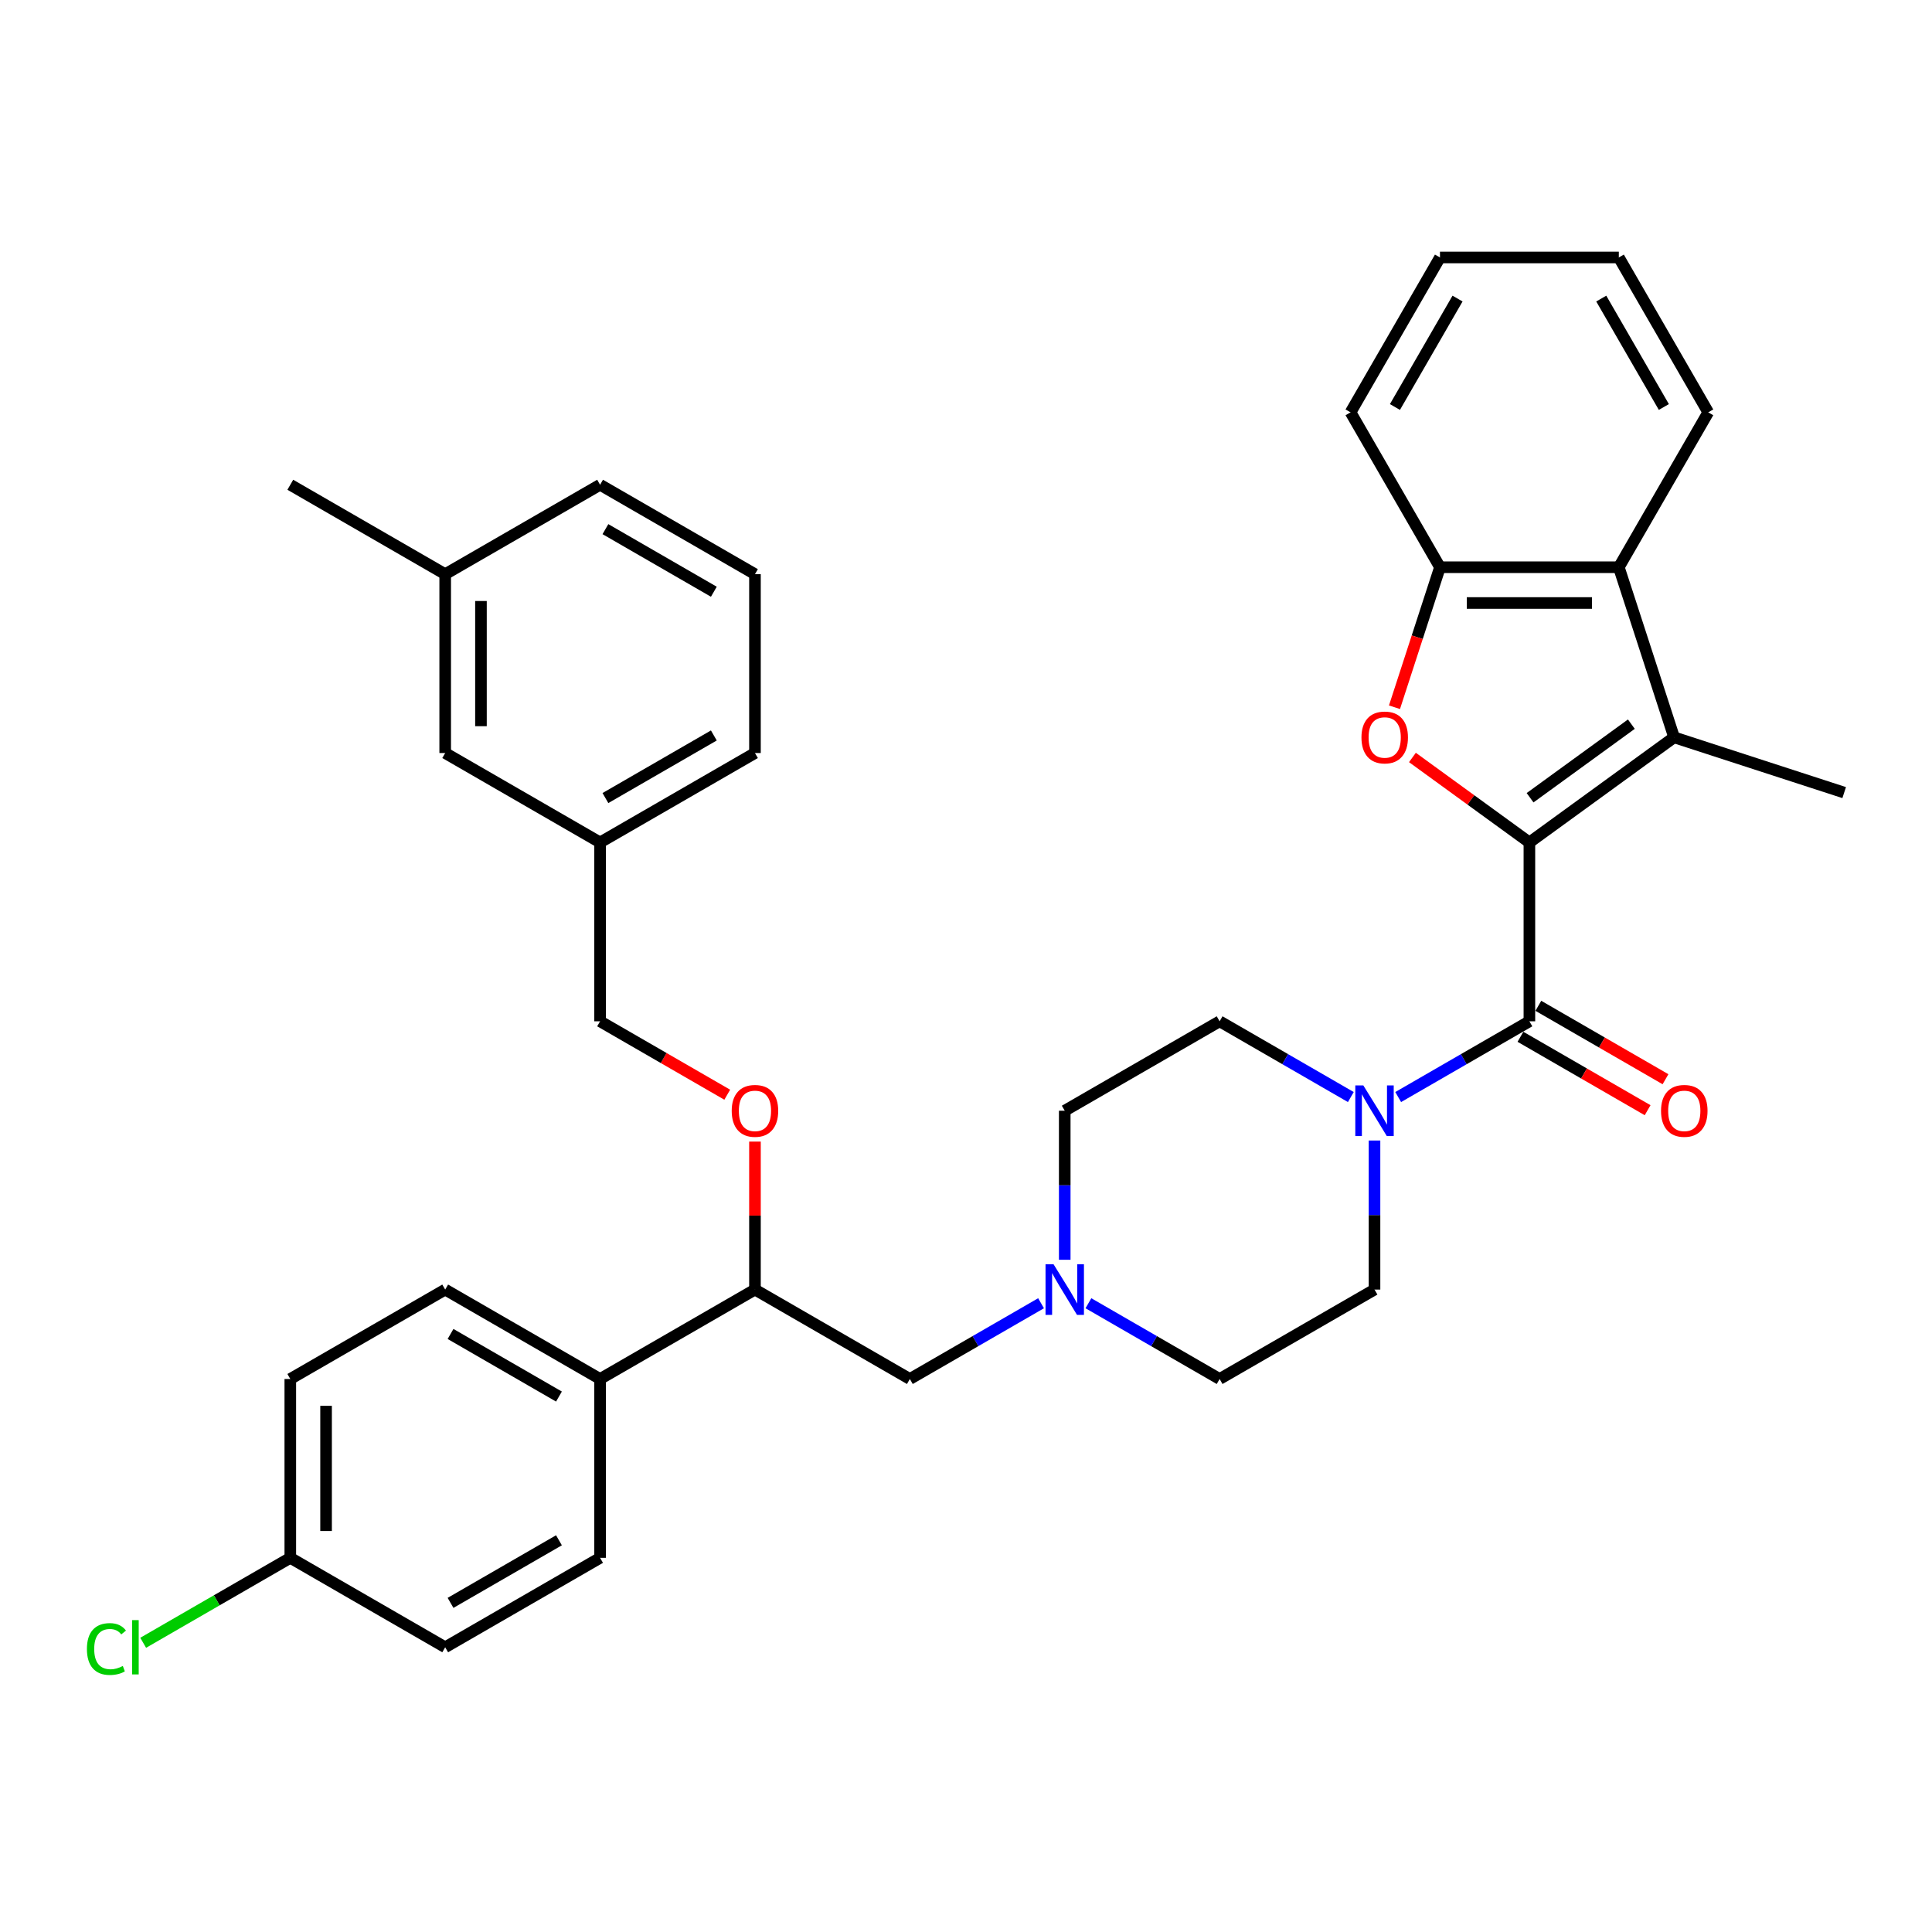<?xml version='1.0' encoding='iso-8859-1'?>
<svg version='1.1' baseProfile='full'
              xmlns='http://www.w3.org/2000/svg'
                      xmlns:rdkit='http://www.rdkit.org/xml'
                      xmlns:xlink='http://www.w3.org/1999/xlink'
                  xml:space='preserve'
width='1000px' height='1000px' viewBox='0 0 1000 1000'>
<!-- END OF HEADER -->
<rect style='opacity:1.0;fill:#FFFFFF;stroke:none' width='1000' height='1000' x='0' y='0'> </rect>
<path class='bond-0' d='M 711.444,667.48 L 631.275,713.765' style='fill:none;fill-rule:evenodd;stroke:#000000;stroke-width:6px;stroke-linecap:butt;stroke-linejoin:miter;stroke-opacity:1' />
<path class='bond-1' d='M 711.444,667.48 L 711.444,628.905' style='fill:none;fill-rule:evenodd;stroke:#000000;stroke-width:6px;stroke-linecap:butt;stroke-linejoin:miter;stroke-opacity:1' />
<path class='bond-1' d='M 711.444,628.905 L 711.444,590.331' style='fill:none;fill-rule:evenodd;stroke:#0000FF;stroke-width:6px;stroke-linecap:butt;stroke-linejoin:miter;stroke-opacity:1' />
<path class='bond-2' d='M 631.275,713.765 L 597.319,694.161' style='fill:none;fill-rule:evenodd;stroke:#000000;stroke-width:6px;stroke-linecap:butt;stroke-linejoin:miter;stroke-opacity:1' />
<path class='bond-2' d='M 597.319,694.161 L 563.362,674.556' style='fill:none;fill-rule:evenodd;stroke:#0000FF;stroke-width:6px;stroke-linecap:butt;stroke-linejoin:miter;stroke-opacity:1' />
<path class='bond-3' d='M 551.106,652.057 L 551.106,613.483' style='fill:none;fill-rule:evenodd;stroke:#0000FF;stroke-width:6px;stroke-linecap:butt;stroke-linejoin:miter;stroke-opacity:1' />
<path class='bond-3' d='M 551.106,613.483 L 551.106,574.908' style='fill:none;fill-rule:evenodd;stroke:#000000;stroke-width:6px;stroke-linecap:butt;stroke-linejoin:miter;stroke-opacity:1' />
<path class='bond-4' d='M 538.85,674.556 L 504.893,694.161' style='fill:none;fill-rule:evenodd;stroke:#0000FF;stroke-width:6px;stroke-linecap:butt;stroke-linejoin:miter;stroke-opacity:1' />
<path class='bond-4' d='M 504.893,694.161 L 470.937,713.765' style='fill:none;fill-rule:evenodd;stroke:#000000;stroke-width:6px;stroke-linecap:butt;stroke-linejoin:miter;stroke-opacity:1' />
<path class='bond-5' d='M 551.106,574.908 L 631.275,528.623' style='fill:none;fill-rule:evenodd;stroke:#000000;stroke-width:6px;stroke-linecap:butt;stroke-linejoin:miter;stroke-opacity:1' />
<path class='bond-6' d='M 631.275,528.623 L 665.231,548.227' style='fill:none;fill-rule:evenodd;stroke:#000000;stroke-width:6px;stroke-linecap:butt;stroke-linejoin:miter;stroke-opacity:1' />
<path class='bond-6' d='M 665.231,548.227 L 699.188,567.832' style='fill:none;fill-rule:evenodd;stroke:#0000FF;stroke-width:6px;stroke-linecap:butt;stroke-linejoin:miter;stroke-opacity:1' />
<path class='bond-7' d='M 723.701,567.832 L 757.657,548.227' style='fill:none;fill-rule:evenodd;stroke:#0000FF;stroke-width:6px;stroke-linecap:butt;stroke-linejoin:miter;stroke-opacity:1' />
<path class='bond-7' d='M 757.657,548.227 L 791.613,528.623' style='fill:none;fill-rule:evenodd;stroke:#000000;stroke-width:6px;stroke-linecap:butt;stroke-linejoin:miter;stroke-opacity:1' />
<path class='bond-8' d='M 786.985,536.64 L 819.895,555.64' style='fill:none;fill-rule:evenodd;stroke:#000000;stroke-width:6px;stroke-linecap:butt;stroke-linejoin:miter;stroke-opacity:1' />
<path class='bond-8' d='M 819.895,555.64 L 852.805,574.641' style='fill:none;fill-rule:evenodd;stroke:#FF0000;stroke-width:6px;stroke-linecap:butt;stroke-linejoin:miter;stroke-opacity:1' />
<path class='bond-8' d='M 796.242,520.606 L 829.152,539.607' style='fill:none;fill-rule:evenodd;stroke:#000000;stroke-width:6px;stroke-linecap:butt;stroke-linejoin:miter;stroke-opacity:1' />
<path class='bond-8' d='M 829.152,539.607 L 862.062,558.607' style='fill:none;fill-rule:evenodd;stroke:#FF0000;stroke-width:6px;stroke-linecap:butt;stroke-linejoin:miter;stroke-opacity:1' />
<path class='bond-9' d='M 791.613,528.623 L 791.613,436.051' style='fill:none;fill-rule:evenodd;stroke:#000000;stroke-width:6px;stroke-linecap:butt;stroke-linejoin:miter;stroke-opacity:1' />
<path class='bond-10' d='M 470.937,713.765 L 390.768,667.48' style='fill:none;fill-rule:evenodd;stroke:#000000;stroke-width:6px;stroke-linecap:butt;stroke-linejoin:miter;stroke-opacity:1' />
<path class='bond-11' d='M 390.768,667.48 L 310.599,713.765' style='fill:none;fill-rule:evenodd;stroke:#000000;stroke-width:6px;stroke-linecap:butt;stroke-linejoin:miter;stroke-opacity:1' />
<path class='bond-12' d='M 390.768,667.48 L 390.768,629.183' style='fill:none;fill-rule:evenodd;stroke:#000000;stroke-width:6px;stroke-linecap:butt;stroke-linejoin:miter;stroke-opacity:1' />
<path class='bond-12' d='M 390.768,629.183 L 390.768,590.886' style='fill:none;fill-rule:evenodd;stroke:#FF0000;stroke-width:6px;stroke-linecap:butt;stroke-linejoin:miter;stroke-opacity:1' />
<path class='bond-13' d='M 310.599,713.765 L 230.43,667.48' style='fill:none;fill-rule:evenodd;stroke:#000000;stroke-width:6px;stroke-linecap:butt;stroke-linejoin:miter;stroke-opacity:1' />
<path class='bond-13' d='M 289.316,722.856 L 233.198,690.456' style='fill:none;fill-rule:evenodd;stroke:#000000;stroke-width:6px;stroke-linecap:butt;stroke-linejoin:miter;stroke-opacity:1' />
<path class='bond-14' d='M 310.599,713.765 L 310.599,806.337' style='fill:none;fill-rule:evenodd;stroke:#000000;stroke-width:6px;stroke-linecap:butt;stroke-linejoin:miter;stroke-opacity:1' />
<path class='bond-15' d='M 376.419,566.624 L 343.509,547.623' style='fill:none;fill-rule:evenodd;stroke:#FF0000;stroke-width:6px;stroke-linecap:butt;stroke-linejoin:miter;stroke-opacity:1' />
<path class='bond-15' d='M 343.509,547.623 L 310.599,528.623' style='fill:none;fill-rule:evenodd;stroke:#000000;stroke-width:6px;stroke-linecap:butt;stroke-linejoin:miter;stroke-opacity:1' />
<path class='bond-16' d='M 230.43,667.48 L 150.261,713.765' style='fill:none;fill-rule:evenodd;stroke:#000000;stroke-width:6px;stroke-linecap:butt;stroke-linejoin:miter;stroke-opacity:1' />
<path class='bond-17' d='M 150.261,713.765 L 150.261,806.337' style='fill:none;fill-rule:evenodd;stroke:#000000;stroke-width:6px;stroke-linecap:butt;stroke-linejoin:miter;stroke-opacity:1' />
<path class='bond-17' d='M 168.775,727.651 L 168.775,792.451' style='fill:none;fill-rule:evenodd;stroke:#000000;stroke-width:6px;stroke-linecap:butt;stroke-linejoin:miter;stroke-opacity:1' />
<path class='bond-18' d='M 150.261,806.337 L 230.43,852.622' style='fill:none;fill-rule:evenodd;stroke:#000000;stroke-width:6px;stroke-linecap:butt;stroke-linejoin:miter;stroke-opacity:1' />
<path class='bond-19' d='M 150.261,806.337 L 112.185,828.32' style='fill:none;fill-rule:evenodd;stroke:#000000;stroke-width:6px;stroke-linecap:butt;stroke-linejoin:miter;stroke-opacity:1' />
<path class='bond-19' d='M 112.185,828.32 L 74.109,850.303' style='fill:none;fill-rule:evenodd;stroke:#00CC00;stroke-width:6px;stroke-linecap:butt;stroke-linejoin:miter;stroke-opacity:1' />
<path class='bond-20' d='M 230.43,852.622 L 310.599,806.337' style='fill:none;fill-rule:evenodd;stroke:#000000;stroke-width:6px;stroke-linecap:butt;stroke-linejoin:miter;stroke-opacity:1' />
<path class='bond-20' d='M 233.198,829.646 L 289.316,797.246' style='fill:none;fill-rule:evenodd;stroke:#000000;stroke-width:6px;stroke-linecap:butt;stroke-linejoin:miter;stroke-opacity:1' />
<path class='bond-21' d='M 310.599,528.623 L 310.599,436.051' style='fill:none;fill-rule:evenodd;stroke:#000000;stroke-width:6px;stroke-linecap:butt;stroke-linejoin:miter;stroke-opacity:1' />
<path class='bond-22' d='M 310.599,436.051 L 390.768,389.766' style='fill:none;fill-rule:evenodd;stroke:#000000;stroke-width:6px;stroke-linecap:butt;stroke-linejoin:miter;stroke-opacity:1' />
<path class='bond-22' d='M 313.367,413.075 L 369.485,380.675' style='fill:none;fill-rule:evenodd;stroke:#000000;stroke-width:6px;stroke-linecap:butt;stroke-linejoin:miter;stroke-opacity:1' />
<path class='bond-23' d='M 310.599,436.051 L 230.43,389.766' style='fill:none;fill-rule:evenodd;stroke:#000000;stroke-width:6px;stroke-linecap:butt;stroke-linejoin:miter;stroke-opacity:1' />
<path class='bond-24' d='M 390.768,389.766 L 390.768,297.194' style='fill:none;fill-rule:evenodd;stroke:#000000;stroke-width:6px;stroke-linecap:butt;stroke-linejoin:miter;stroke-opacity:1' />
<path class='bond-25' d='M 390.768,297.194 L 310.599,250.909' style='fill:none;fill-rule:evenodd;stroke:#000000;stroke-width:6px;stroke-linecap:butt;stroke-linejoin:miter;stroke-opacity:1' />
<path class='bond-25' d='M 369.485,306.285 L 313.367,273.885' style='fill:none;fill-rule:evenodd;stroke:#000000;stroke-width:6px;stroke-linecap:butt;stroke-linejoin:miter;stroke-opacity:1' />
<path class='bond-26' d='M 310.599,250.909 L 230.43,297.194' style='fill:none;fill-rule:evenodd;stroke:#000000;stroke-width:6px;stroke-linecap:butt;stroke-linejoin:miter;stroke-opacity:1' />
<path class='bond-27' d='M 230.43,297.194 L 230.43,389.766' style='fill:none;fill-rule:evenodd;stroke:#000000;stroke-width:6px;stroke-linecap:butt;stroke-linejoin:miter;stroke-opacity:1' />
<path class='bond-27' d='M 248.944,311.08 L 248.944,375.88' style='fill:none;fill-rule:evenodd;stroke:#000000;stroke-width:6px;stroke-linecap:butt;stroke-linejoin:miter;stroke-opacity:1' />
<path class='bond-28' d='M 230.43,297.194 L 150.261,250.909' style='fill:none;fill-rule:evenodd;stroke:#000000;stroke-width:6px;stroke-linecap:butt;stroke-linejoin:miter;stroke-opacity:1' />
<path class='bond-29' d='M 837.899,293.599 L 745.328,293.599' style='fill:none;fill-rule:evenodd;stroke:#000000;stroke-width:6px;stroke-linecap:butt;stroke-linejoin:miter;stroke-opacity:1' />
<path class='bond-29' d='M 824.013,312.113 L 759.213,312.113' style='fill:none;fill-rule:evenodd;stroke:#000000;stroke-width:6px;stroke-linecap:butt;stroke-linejoin:miter;stroke-opacity:1' />
<path class='bond-30' d='M 837.899,293.599 L 866.505,381.639' style='fill:none;fill-rule:evenodd;stroke:#000000;stroke-width:6px;stroke-linecap:butt;stroke-linejoin:miter;stroke-opacity:1' />
<path class='bond-31' d='M 837.899,293.599 L 884.184,213.43' style='fill:none;fill-rule:evenodd;stroke:#000000;stroke-width:6px;stroke-linecap:butt;stroke-linejoin:miter;stroke-opacity:1' />
<path class='bond-32' d='M 745.328,293.599 L 733.554,329.834' style='fill:none;fill-rule:evenodd;stroke:#000000;stroke-width:6px;stroke-linecap:butt;stroke-linejoin:miter;stroke-opacity:1' />
<path class='bond-32' d='M 733.554,329.834 L 721.781,366.069' style='fill:none;fill-rule:evenodd;stroke:#FF0000;stroke-width:6px;stroke-linecap:butt;stroke-linejoin:miter;stroke-opacity:1' />
<path class='bond-33' d='M 745.328,293.599 L 699.042,213.43' style='fill:none;fill-rule:evenodd;stroke:#000000;stroke-width:6px;stroke-linecap:butt;stroke-linejoin:miter;stroke-opacity:1' />
<path class='bond-34' d='M 866.505,381.639 L 791.613,436.051' style='fill:none;fill-rule:evenodd;stroke:#000000;stroke-width:6px;stroke-linecap:butt;stroke-linejoin:miter;stroke-opacity:1' />
<path class='bond-34' d='M 844.389,374.823 L 791.965,412.911' style='fill:none;fill-rule:evenodd;stroke:#000000;stroke-width:6px;stroke-linecap:butt;stroke-linejoin:miter;stroke-opacity:1' />
<path class='bond-35' d='M 866.505,381.639 L 954.545,410.245' style='fill:none;fill-rule:evenodd;stroke:#000000;stroke-width:6px;stroke-linecap:butt;stroke-linejoin:miter;stroke-opacity:1' />
<path class='bond-36' d='M 884.184,213.43 L 837.899,133.261' style='fill:none;fill-rule:evenodd;stroke:#000000;stroke-width:6px;stroke-linecap:butt;stroke-linejoin:miter;stroke-opacity:1' />
<path class='bond-36' d='M 861.208,210.662 L 828.808,154.543' style='fill:none;fill-rule:evenodd;stroke:#000000;stroke-width:6px;stroke-linecap:butt;stroke-linejoin:miter;stroke-opacity:1' />
<path class='bond-37' d='M 731.07,392.064 L 761.342,414.058' style='fill:none;fill-rule:evenodd;stroke:#FF0000;stroke-width:6px;stroke-linecap:butt;stroke-linejoin:miter;stroke-opacity:1' />
<path class='bond-37' d='M 761.342,414.058 L 791.613,436.051' style='fill:none;fill-rule:evenodd;stroke:#000000;stroke-width:6px;stroke-linecap:butt;stroke-linejoin:miter;stroke-opacity:1' />
<path class='bond-38' d='M 699.042,213.43 L 745.328,133.261' style='fill:none;fill-rule:evenodd;stroke:#000000;stroke-width:6px;stroke-linecap:butt;stroke-linejoin:miter;stroke-opacity:1' />
<path class='bond-38' d='M 722.019,210.662 L 754.419,154.543' style='fill:none;fill-rule:evenodd;stroke:#000000;stroke-width:6px;stroke-linecap:butt;stroke-linejoin:miter;stroke-opacity:1' />
<path class='bond-39' d='M 837.899,133.261 L 745.328,133.261' style='fill:none;fill-rule:evenodd;stroke:#000000;stroke-width:6px;stroke-linecap:butt;stroke-linejoin:miter;stroke-opacity:1' />
<path  class='atom-2' d='M 545.311 654.372
L 553.902 668.257
Q 554.753 669.627, 556.123 672.108
Q 557.493 674.589, 557.567 674.737
L 557.567 654.372
L 561.048 654.372
L 561.048 680.588
L 557.456 680.588
L 548.236 665.406
Q 547.162 663.629, 546.015 661.592
Q 544.904 659.555, 544.57 658.926
L 544.57 680.588
L 541.164 680.588
L 541.164 654.372
L 545.311 654.372
' fill='#0000FF'/>
<path  class='atom-5' d='M 705.649 561.8
L 714.24 575.686
Q 715.091 577.056, 716.461 579.537
Q 717.832 582.018, 717.906 582.166
L 717.906 561.8
L 721.386 561.8
L 721.386 588.016
L 717.794 588.016
L 708.574 572.835
Q 707.501 571.057, 706.353 569.021
Q 705.242 566.984, 704.909 566.355
L 704.909 588.016
L 701.502 588.016
L 701.502 561.8
L 705.649 561.8
' fill='#0000FF'/>
<path  class='atom-7' d='M 859.748 574.982
Q 859.748 568.688, 862.858 565.17
Q 865.969 561.652, 871.782 561.652
Q 877.596 561.652, 880.706 565.17
Q 883.817 568.688, 883.817 574.982
Q 883.817 581.351, 880.669 584.98
Q 877.522 588.572, 871.782 588.572
Q 866.006 588.572, 862.858 584.98
Q 859.748 581.388, 859.748 574.982
M 871.782 585.61
Q 875.781 585.61, 877.929 582.944
Q 880.114 580.24, 880.114 574.982
Q 880.114 569.835, 877.929 567.243
Q 875.781 564.614, 871.782 564.614
Q 867.783 564.614, 865.599 567.206
Q 863.451 569.798, 863.451 574.982
Q 863.451 580.277, 865.599 582.944
Q 867.783 585.61, 871.782 585.61
' fill='#FF0000'/>
<path  class='atom-11' d='M 378.734 574.982
Q 378.734 568.688, 381.844 565.17
Q 384.954 561.652, 390.768 561.652
Q 396.581 561.652, 399.692 565.17
Q 402.802 568.688, 402.802 574.982
Q 402.802 581.351, 399.655 584.98
Q 396.507 588.572, 390.768 588.572
Q 384.991 588.572, 381.844 584.98
Q 378.734 581.388, 378.734 574.982
M 390.768 585.61
Q 394.767 585.61, 396.915 582.944
Q 399.099 580.24, 399.099 574.982
Q 399.099 569.835, 396.915 567.243
Q 394.767 564.614, 390.768 564.614
Q 386.769 564.614, 384.584 567.206
Q 382.436 569.798, 382.436 574.982
Q 382.436 580.277, 384.584 582.944
Q 386.769 585.61, 390.768 585.61
' fill='#FF0000'/>
<path  class='atom-25' d='M 44.986 853.529
Q 44.986 847.012, 48.023 843.606
Q 51.096 840.162, 56.909 840.162
Q 62.316 840.162, 65.204 843.976
L 62.76 845.976
Q 60.649 843.198, 56.909 843.198
Q 52.947 843.198, 50.837 845.864
Q 48.763 848.493, 48.763 853.529
Q 48.763 858.713, 50.911 861.379
Q 53.095 864.045, 57.317 864.045
Q 60.205 864.045, 63.574 862.305
L 64.611 865.082
Q 63.241 865.971, 61.168 866.489
Q 59.094 867.008, 56.798 867.008
Q 51.096 867.008, 48.023 863.527
Q 44.986 860.046, 44.986 853.529
' fill='#00CC00'/>
<path  class='atom-25' d='M 68.388 838.57
L 71.795 838.57
L 71.795 866.674
L 68.388 866.674
L 68.388 838.57
' fill='#00CC00'/>
<path  class='atom-30' d='M 704.687 381.713
Q 704.687 375.419, 707.798 371.901
Q 710.908 368.383, 716.721 368.383
Q 722.535 368.383, 725.645 371.901
Q 728.756 375.419, 728.756 381.713
Q 728.756 388.082, 725.608 391.711
Q 722.461 395.303, 716.721 395.303
Q 710.945 395.303, 707.798 391.711
Q 704.687 388.119, 704.687 381.713
M 716.721 392.341
Q 720.721 392.341, 722.868 389.675
Q 725.053 386.971, 725.053 381.713
Q 725.053 376.566, 722.868 373.974
Q 720.721 371.345, 716.721 371.345
Q 712.722 371.345, 710.538 373.937
Q 708.39 376.529, 708.39 381.713
Q 708.39 387.008, 710.538 389.675
Q 712.722 392.341, 716.721 392.341
' fill='#FF0000'/>
</svg>
